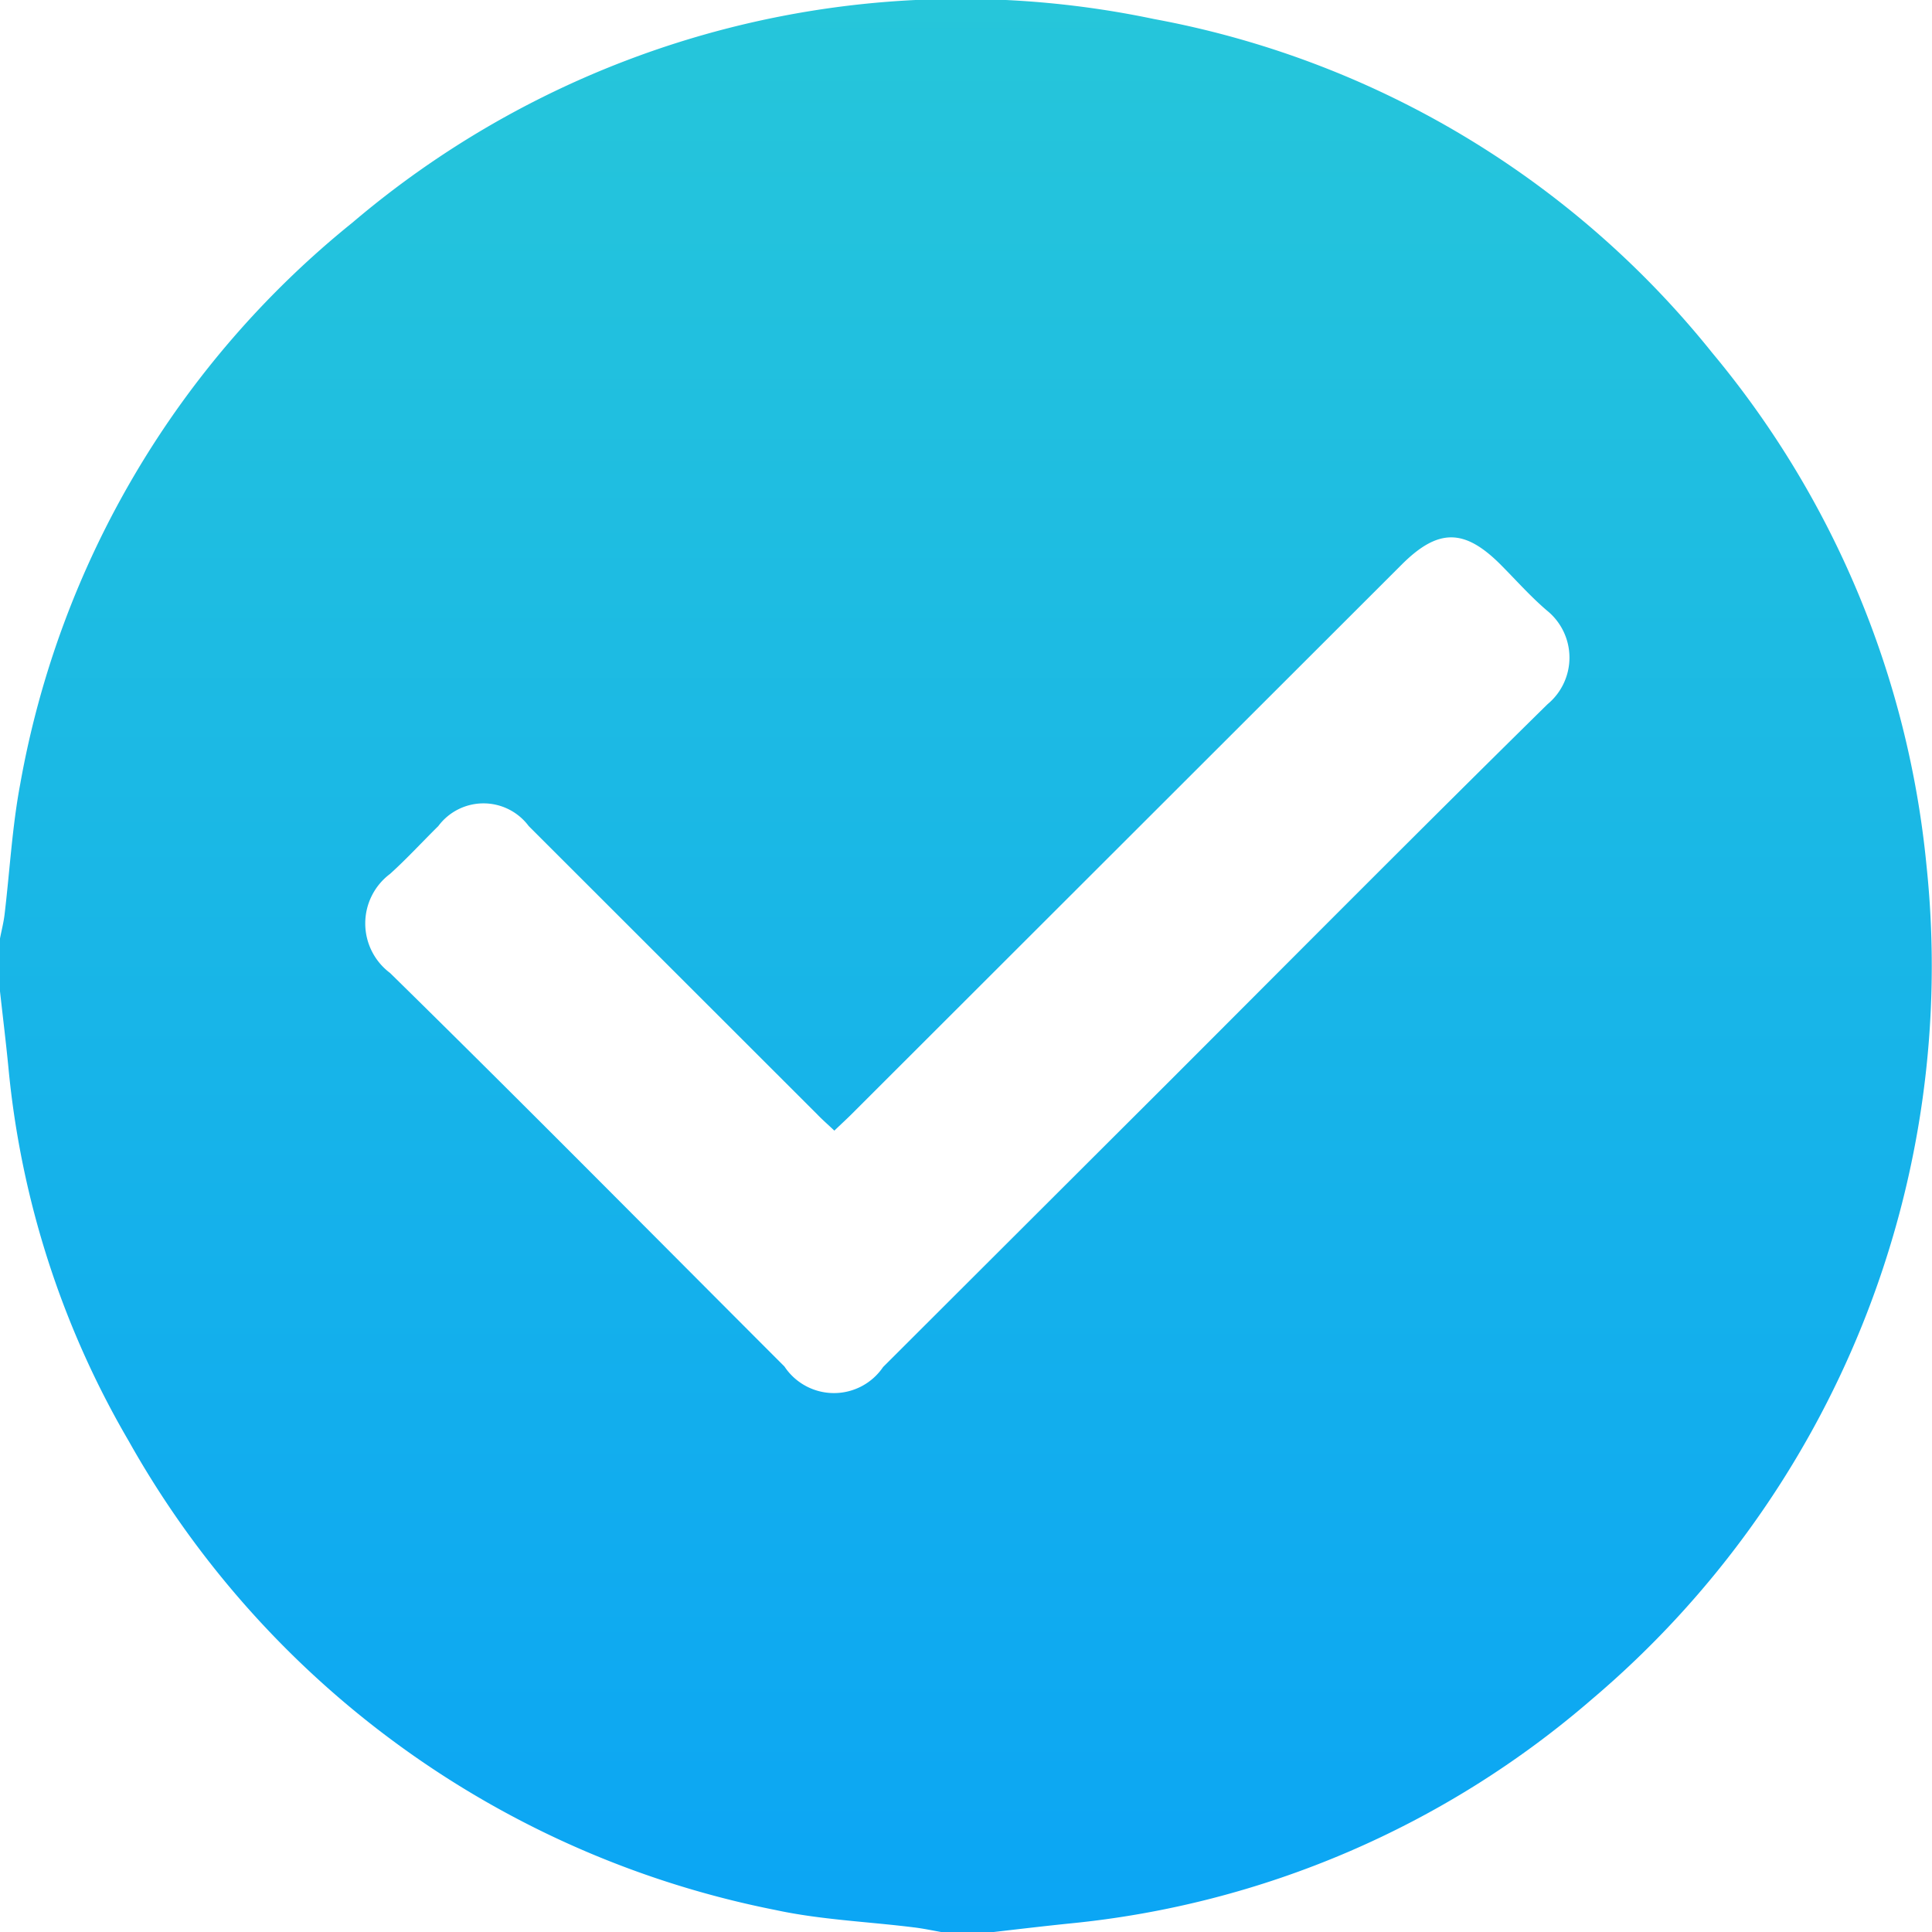 <svg id="Group_53743" data-name="Group 53743" xmlns="http://www.w3.org/2000/svg" xmlns:xlink="http://www.w3.org/1999/xlink" width="17.861" height="17.861" viewBox="0 0 17.861 17.861">
  <defs>
    <linearGradient id="linear-gradient" x1="0.5" x2="0.5" y2="1.409" gradientUnits="objectBoundingBox">
      <stop offset="0" stop-color="#26c6da"/>
      <stop offset="1" stop-color="#0098ff"/>
    </linearGradient>
    <clipPath id="clip-path">
      <rect id="Rectangle_74644" data-name="Rectangle 74644" width="17.861" height="17.861" fill="url(#linear-gradient)"/>
    </clipPath>
  </defs>
  <g id="Group_53632" data-name="Group 53632" transform="translate(0)" clip-path="url(#clip-path)">
    <path id="Path_93734" data-name="Path 93734" d="M9.186,17.861H8.7c-.085-.015-.169-.033-.254-.043-.425-.053-.858-.07-1.275-.16A8.818,8.818,0,0,1,1.19,13.322,8.4,8.4,0,0,1,.078,9.871C.055,9.635.026,9.4,0,9.165V8.676c.014-.073.033-.146.042-.22.048-.4.07-.81.145-1.208a8.6,8.6,0,0,1,3.07-5.189A8.68,8.68,0,0,1,10.669.176a8.616,8.616,0,0,1,5.162,3.088A8.714,8.714,0,0,1,17.81,8a8.882,8.882,0,0,1-3.094,7.71,8.664,8.664,0,0,1-4.824,2.072c-.235.024-.47.052-.705.079M7.714,10.453c-.059-.056-.11-.1-.158-.15Q6.222,8.97,4.888,7.637a.521.521,0,0,0-.836,0c-.149.147-.289.3-.446.442a.572.572,0,0,0,0,.916c1.223,1.2,2.432,2.424,3.646,3.638a.549.549,0,0,0,.912.005Q9.486,11.318,10.807,10c1.165-1.165,2.325-2.334,3.5-3.49a.559.559,0,0,0-.005-.865c-.155-.132-.29-.286-.434-.43-.332-.33-.573-.329-.905,0L7.873,10.3c-.048.048-.1.095-.159.152" transform="translate(0 0)" fill="url(#linear-gradient)"/>
  </g>
</svg>
